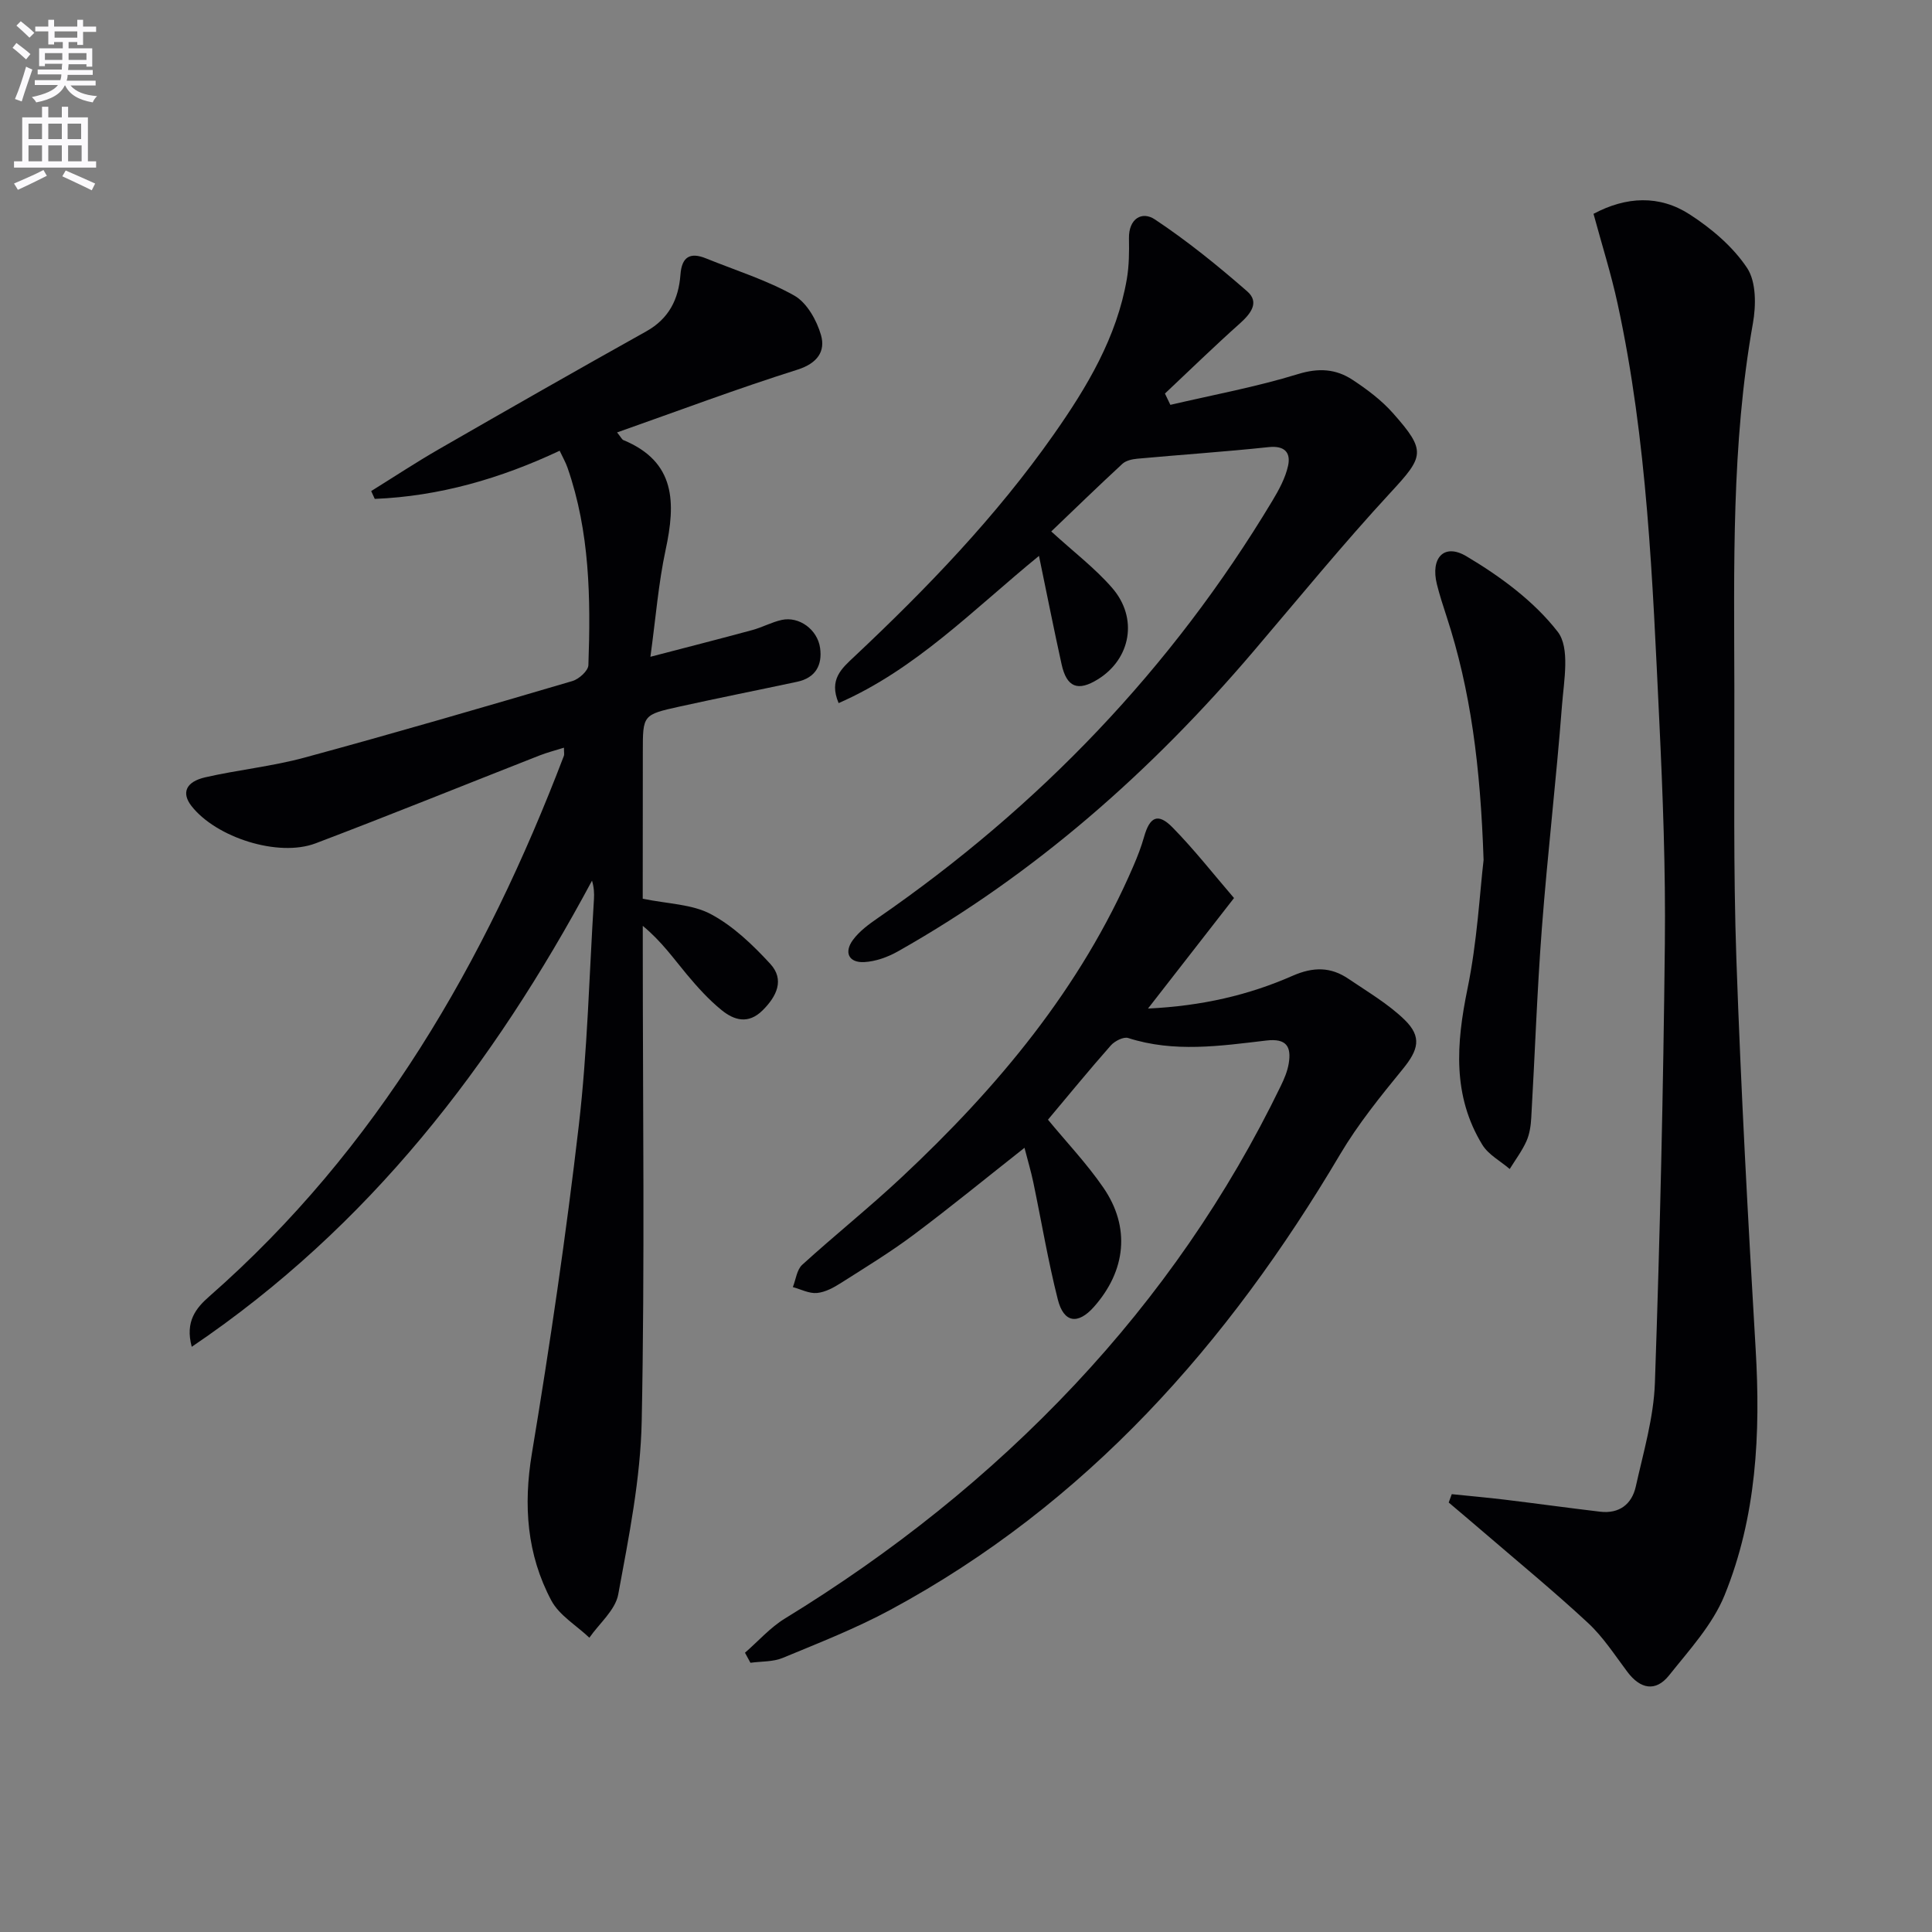 <svg enable-background="new 0 0 400 400" viewBox="0 0 400 400" xmlns="http://www.w3.org/2000/svg"><rect x="0" y="0" width="400" height="400" fill="#808080" stroke="none"/><path d="m2.6 9.9.8-1c.9.7 1.9 1.4 2.9 2.3l-.9 1.1c-1.1-1-2-1.8-2.8-2.4zm.5 10.6c.9-2.1 1.6-4.3 2.3-6.7.4.2.8.4 1.3.6-.7 2.1-1.5 4.3-2.2 6.6zm.3-15.2.9-.9c1 .8 2 1.6 2.8 2.4l-1 1c-.9-.9-1.8-1.7-2.7-2.5zm12.6-1.2h1.2v1.4h2.7v1.1h-2.7v2.7h-1.2v-.6h-1.8v1.3h4.9v3.8h-1.2v-.5h-3.7c0 .4-.1.9-.1 1.2h5.1v1h-5.2c0 .5-.1.9-.2 1.2h6v1h-5.2c1.1 1.3 2.9 2 5.5 2.2-.4.4-.7.8-.9 1.3-2.9-.5-4.8-1.6-5.7-3.5h-.1c-.8 1.7-2.7 2.9-5.9 3.5-.2-.4-.6-.8-.9-1.1 2.8-.6 4.6-1.4 5.4-2.5h-4.8v-1h5.3c.1-.3.2-.7.2-1.2h-4.9v-1h5c0-.4 0-.8.1-1.2h-3.6v.5h-1.2v-3.7h4.9v-1.3h-1.8v.5h-1.2v-2.7h-2.7v-1h2.7v-1.4h1.2v1.4h4.8zm-6.7 8.3h3.6c0-.4 0-.9 0-1.4h-3.6zm1.9-4.6h4.8v-1.3h-4.7v1.3zm6.7 3.2h-3.7v1.4h3.7z" fill="#fbfafc"/><path d="m8.7 22.1h1.3v2.2h2.8v-2.2h1.3v2.2h4.1v9.1h1.7v1.3h-17v-1.3h1.7v-9.1h4.1zm.3 13.1.7 1.2c-1.8.9-3.8 1.9-6 2.9-.2-.4-.5-.8-.8-1.3 2.3-1 4.4-1.9 6.1-2.8zm-3.1-6.4h2.8v-3.2h-2.8zm0 4.6h2.8v-3.3h-2.8zm4.1-4.6h2.8v-3.2h-2.8zm0 4.6h2.8v-3.3h-2.8zm3.6 1.9c2.1.9 4.1 1.8 6.1 2.7l-.7 1.4c-2.2-1.1-4.2-2-6.1-2.9zm3.2-9.7h-2.8v3.2h2.8zm-2.7 7.8h2.8v-3.3h-2.8z" fill="#fbfafc"/><g fill="#010104"><path d="m133.07 186.07c5.21 1.08 10.21 1.11 14.12 3.2 4.63 2.47 8.68 6.37 12.29 10.29 2.99 3.26 1.36 6.7-1.6 9.63s-5.89 2.04-8.46-.04c-2.67-2.16-5.03-4.78-7.24-7.43-2.75-3.3-5.22-6.83-9.1-10.03v5.02c0 32.49.43 64.99-.22 97.46-.24 12.02-2.67 24.04-4.86 35.93-.6 3.25-3.91 6-5.98 8.97-2.68-2.55-6.25-4.63-7.89-7.73-5.04-9.51-5.8-19.63-4.01-30.41 3.75-22.57 7.08-45.23 9.72-67.96 1.8-15.5 2.15-31.17 3.13-46.77.08-1.24.01-2.49-.4-3.87-20.47 38.16-46.08 71.63-82.87 96.51-1.43-5.27.93-8.07 3.64-10.44 34.81-30.54 57.13-69.25 73.41-111.92.11-.28.01-.64.01-1.68-1.81.57-3.47.99-5.05 1.61-15.45 6.06-30.84 12.3-46.36 18.19-7.74 2.94-20.62-1.21-25.71-7.73-2.1-2.69-1.2-5.01 2.87-5.94 6.79-1.55 13.8-2.25 20.51-4.07 18.57-5.04 37.04-10.43 55.5-15.86 1.35-.4 3.26-2.12 3.3-3.29.49-13.82.3-27.61-4.33-40.9-.37-1.07-.96-2.08-1.62-3.49-12.27 5.77-24.92 9.43-38.28 9.97-.25-.54-.49-1.08-.74-1.62 4.69-2.91 9.29-5.95 14.07-8.7 14.25-8.2 28.52-16.35 42.87-24.36 4.73-2.64 6.71-6.69 7.09-11.75.27-3.67 1.98-4.71 5.3-3.36 6.13 2.48 12.54 4.48 18.26 7.69 2.61 1.47 4.66 5.12 5.54 8.19.96 3.36-.75 5.85-4.89 7.16-12.45 3.93-24.68 8.53-37.33 12.99.88 1.1 1.02 1.46 1.27 1.57 10.93 4.51 10.87 13.02 8.78 22.74-1.49 6.93-2.04 14.07-3.15 22.14 7.51-1.96 14.31-3.69 21.08-5.53 2.08-.56 4.02-1.64 6.11-2.1 3.58-.79 7.4 1.97 7.94 5.8.5 3.57-.96 6.19-4.73 7-8.12 1.73-16.26 3.35-24.37 5.14-7.61 1.68-7.6 1.75-7.6 9.33-.02 10.12-.02 20.27-.02 30.45z"/><path d="m300.57 309.35c3.66.38 7.33.7 10.98 1.14 6.58.8 13.15 1.71 19.73 2.49 3.96.47 6.57-1.54 7.39-5.2 1.58-7.11 3.71-14.28 3.96-21.48 1.05-30.27 1.74-60.56 2.06-90.84.17-15.47-.42-30.96-1.16-46.42-1.39-28.87-2.46-57.8-8.63-86.19-1.33-6.14-3.24-12.16-4.98-18.58 6.78-3.61 13.65-3.93 19.91.12 4.53 2.93 8.97 6.69 11.9 11.11 1.89 2.86 1.85 7.74 1.19 11.45-4.47 25.08-3.89 50.38-3.84 75.67.04 18.66-.23 37.34.42 55.98.94 26.93 2.4 53.84 3.99 80.74 1.03 17.45.18 34.69-6.45 50.97-2.48 6.08-7.29 11.3-11.48 16.56-2.78 3.48-5.96 2.83-8.63-.73-2.6-3.46-4.99-7.19-8.13-10.11-7.05-6.55-14.5-12.67-21.8-18.95-2.34-2.02-4.71-4-7.06-6 .21-.59.42-1.16.63-1.73z"/><path d="m154.24 342.18c2.75-2.39 5.22-5.22 8.28-7.09 22.13-13.55 42.27-29.53 60.04-48.46 17.31-18.45 31.57-39.01 42.61-61.79.72-1.48 1.39-3.07 1.65-4.67.57-3.5-.48-5.23-4.64-4.74-9.52 1.12-19.09 2.54-28.6-.52-.96-.31-2.8.63-3.6 1.54-4.48 5.07-8.77 10.32-13.01 15.37 3.77 4.58 8.02 9.05 11.47 14.07 5.64 8.19 4.69 17.2-1.97 24.7-3.29 3.7-6.23 3.32-7.46-1.54-2.03-8.01-3.39-16.2-5.08-24.29-.47-2.24-1.13-4.43-1.82-7.12-7.92 6.24-15.33 12.31-22.99 18.04-4.79 3.58-9.92 6.71-14.97 9.92-1.52.97-3.28 1.94-5.01 2.1-1.61.15-3.33-.77-4.99-1.22.62-1.56.82-3.59 1.93-4.61 6.77-6.16 13.94-11.89 20.61-18.14 19.84-18.57 37.07-39.13 47.95-64.39.85-1.97 1.64-3.99 2.22-6.05 1.18-4.21 2.89-5.05 5.91-1.97 4.51 4.6 8.5 9.7 12.72 14.61-5.99 7.69-11.55 14.84-17.81 22.88 11.22-.54 20.85-2.79 29.93-6.78 4.31-1.89 7.91-1.87 11.6.64 3.96 2.69 8.19 5.16 11.59 8.46 3.66 3.56 2.85 6.27-.38 10.22-4.61 5.64-9.25 11.38-12.95 17.62-23.21 39.24-52.51 72.43-93.17 94.35-7.13 3.84-14.74 6.82-22.24 9.93-2.02.84-4.45.7-6.69 1.01-.38-.69-.76-1.39-1.13-2.08z"/><path d="m242.31 83.82c8.83-2.06 17.78-3.71 26.43-6.37 4.28-1.32 7.84-1.07 11.26 1.17 3.02 1.98 6.02 4.23 8.4 6.92 6.99 7.87 6.4 8.97-.53 16.47-9.81 10.62-18.97 21.83-28.35 32.84-21.1 24.78-45.17 46.06-73.61 62.12-2.09 1.18-4.6 2.09-6.97 2.22-3.23.17-4.23-2.01-2.36-4.57 1.33-1.82 3.31-3.27 5.21-4.58 33.33-23.02 60.78-51.61 81.66-86.39 1.35-2.25 2.67-4.68 3.23-7.21.6-2.74-.71-4.22-4.01-3.87-9.05.96-18.14 1.57-27.21 2.4-1.06.1-2.34.38-3.08 1.06-4.99 4.61-9.86 9.34-14.73 14 4.67 4.27 9.07 7.61 12.61 11.69 5.43 6.25 3.86 14.7-2.95 18.92-4.14 2.57-6.46 1.69-7.52-3.11-1.6-7.24-3.04-14.53-4.68-22.44-13.62 11.13-25.52 23.5-41.48 30.48-2.09-4.9.66-7.19 3.24-9.62 15.06-14.16 29.37-29.01 41.28-45.98 6.9-9.83 13.07-20.11 15.15-32.21.47-2.75.49-5.61.44-8.42-.07-4.06 2.68-5.7 5.37-3.91 6.71 4.46 13.04 9.59 19.12 14.9 2.59 2.26.72 4.63-1.54 6.65-5.28 4.71-10.35 9.65-15.5 14.5.36.78.74 1.56 1.12 2.34z"/><path d="m307.16 178.06c-.65-19.43-2.67-35.17-7.67-50.45-.72-2.2-1.44-4.41-2-6.66-1.34-5.41 1.45-8.56 6.12-5.78 7 4.16 13.98 9.29 18.89 15.62 2.6 3.34 1.29 10.13.89 15.3-1.18 15.37-2.99 30.69-4.16 46.05-1 13.08-1.44 26.19-2.2 39.29-.09 1.63-.34 3.37-1 4.84-.91 2.03-2.28 3.85-3.46 5.76-1.92-1.65-4.4-2.95-5.66-5-6.23-10.18-5.4-20.98-3.1-32.23 2.04-9.87 2.56-20.05 3.35-26.74z"/></g></svg>
